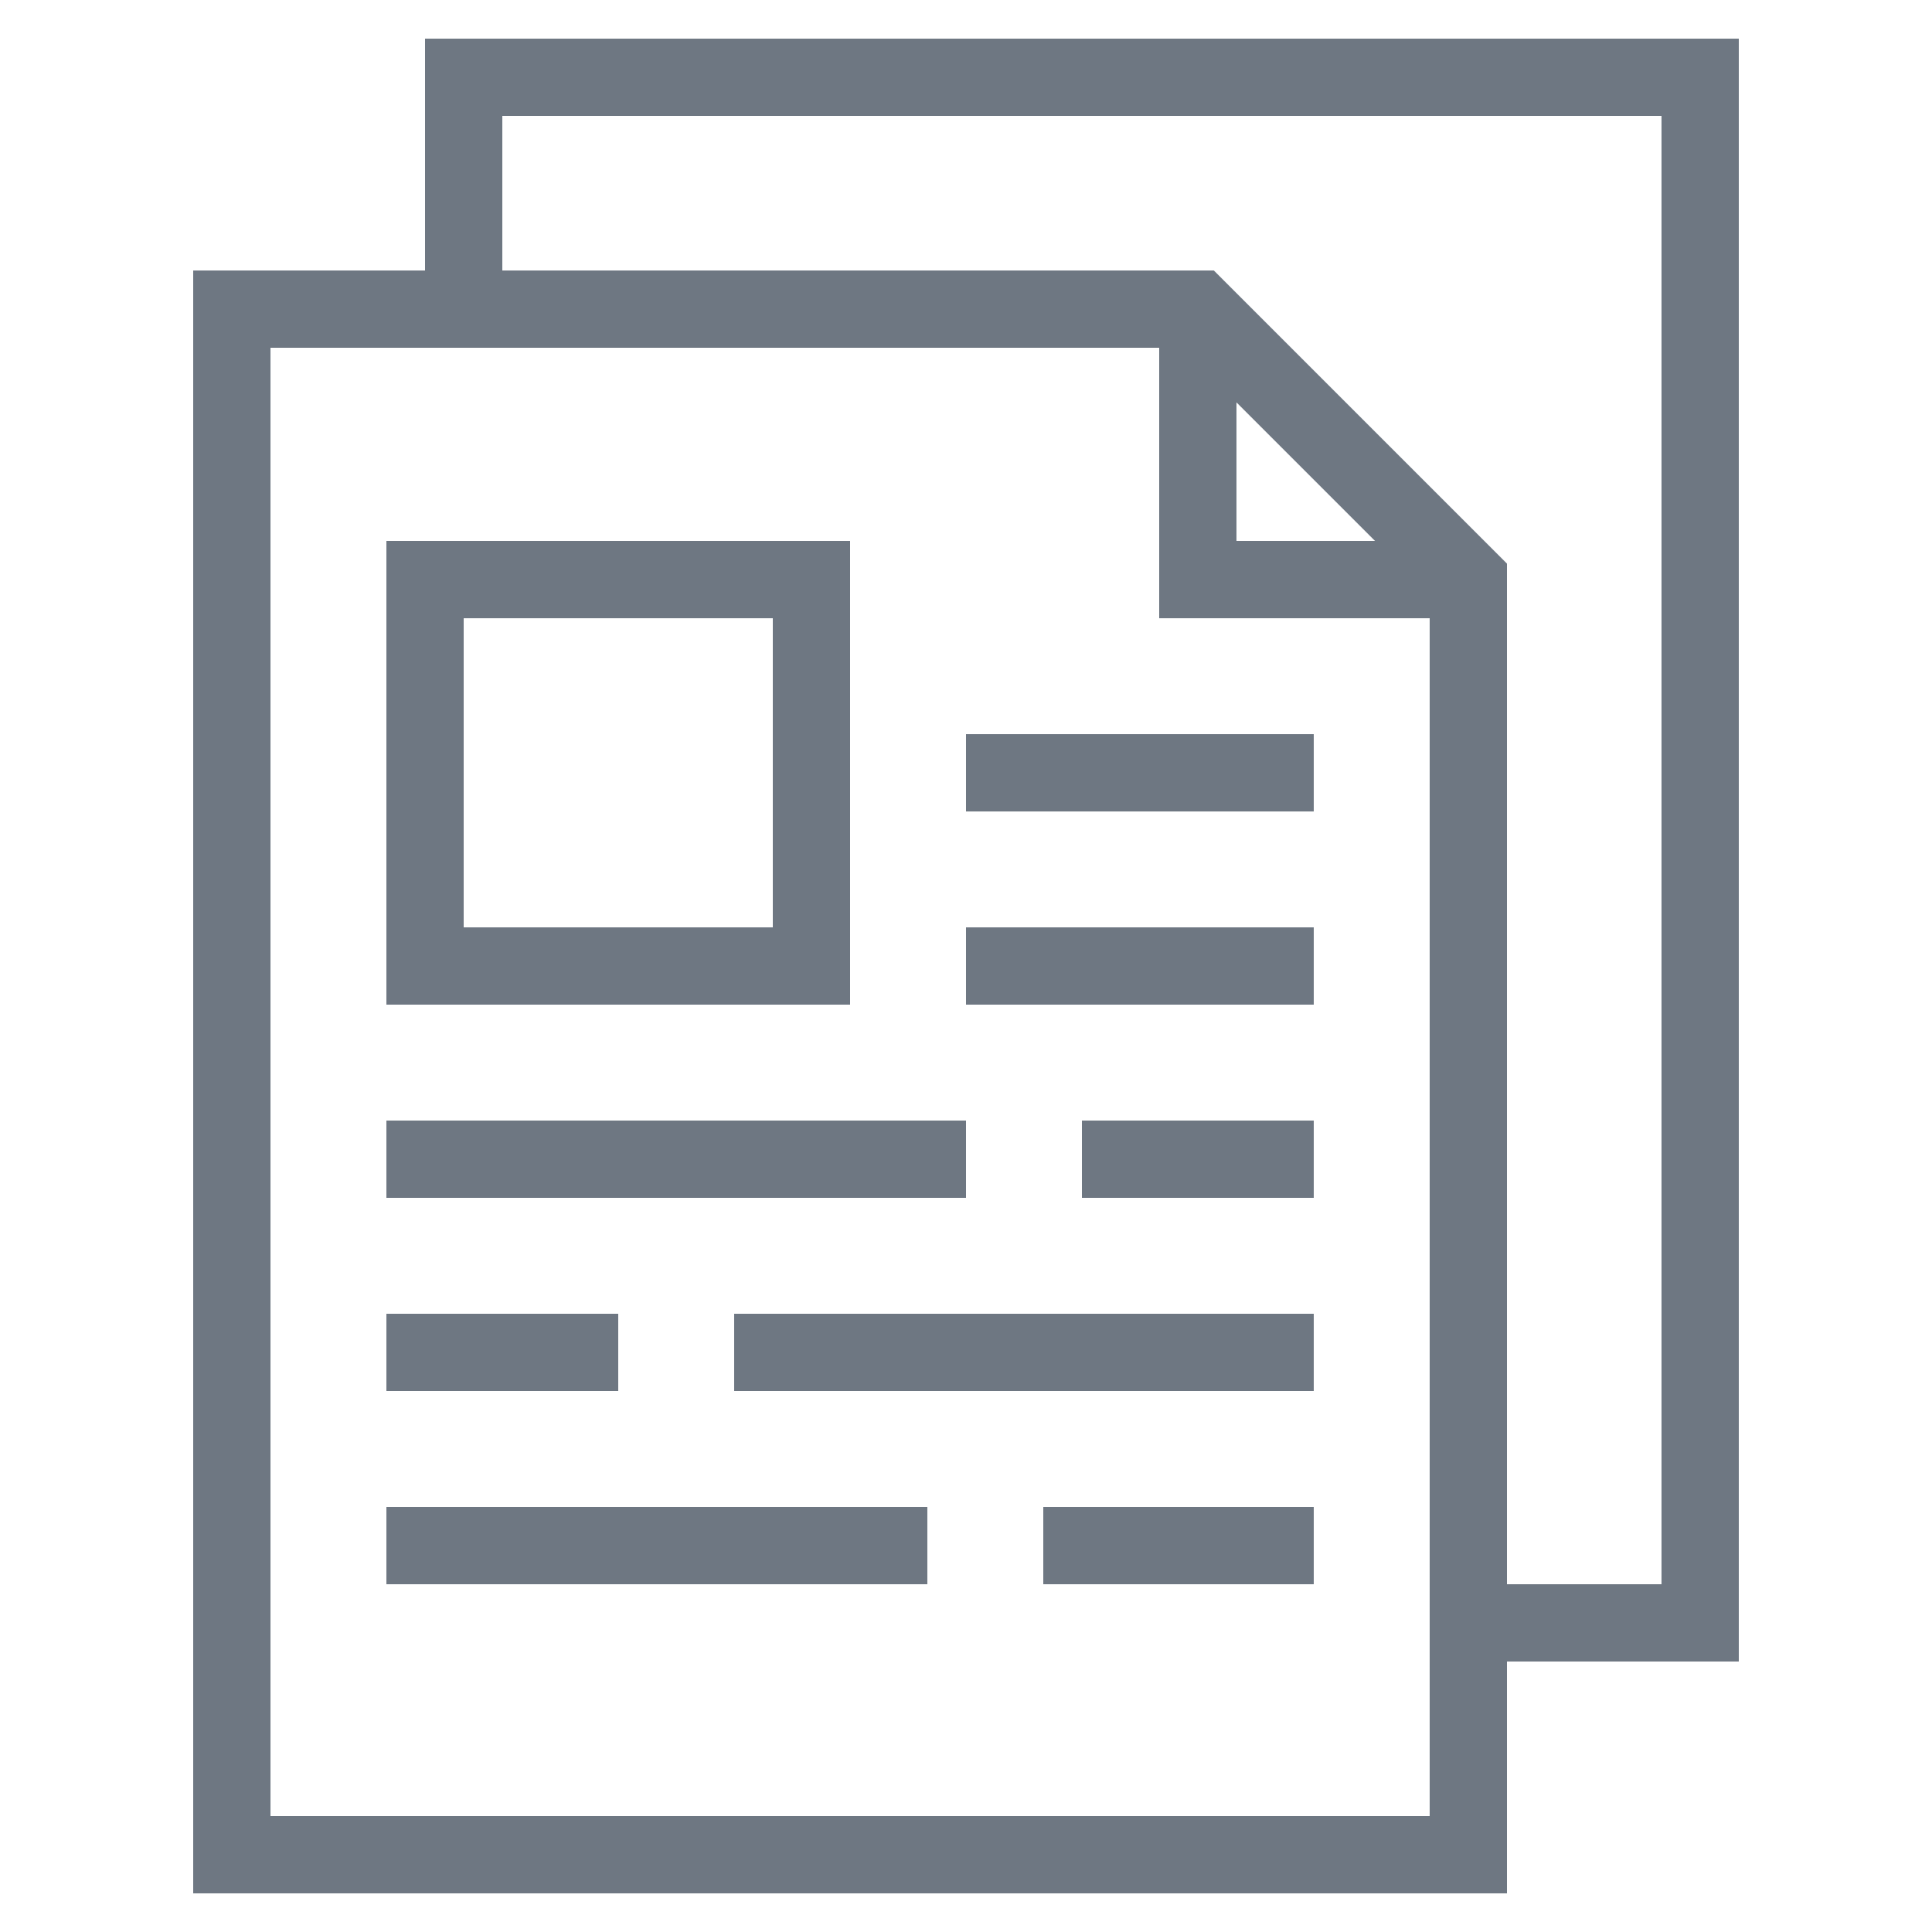 <svg width="40" height="40" viewBox="0 0 40 40" fill="none" xmlns="http://www.w3.org/2000/svg">
<path d="M8.8 5.6H4V39.2H31.2V34.4H36V0.8H8.8V5.6ZM29.6 37.6H5.6V7.2H8.8H24V12.8H29.6V34.4V37.6ZM25.6 8.331L28.469 11.2H25.6V8.331ZM10.4 2.4H34.4V32.8H31.2V11.669L25.131 5.6H10.4V2.4Z" fill="#6E7782"/>
<path d="M17.6 11.2H8V20.8H17.6V11.2ZM16 19.2H9.6V12.8H16V19.2Z" fill="#6E7782"/>
<path d="M27.2 15.2H20V16.8H27.2V15.2Z" fill="#6E7782"/>
<path d="M27.2 19.2H20V20.8H27.2V19.2Z" fill="#6E7782"/>
<path d="M20 23.2H8V24.8H20V23.2Z" fill="#6E7782"/>
<path d="M27.2 23.2H22.4V24.8H27.2V23.2Z" fill="#6E7782"/>
<path d="M12.8 27.2H8V28.8H12.8V27.2Z" fill="#6E7782"/>
<path d="M27.2 27.2H15.2V28.8H27.2V27.2Z" fill="#6E7782"/>
<path d="M19.2 31.2H8V32.8H19.2V31.2Z" fill="#6E7782"/>
<path d="M27.2 31.2H21.6V32.8H27.2V31.2Z" fill="#6E7782"/>
</svg>
